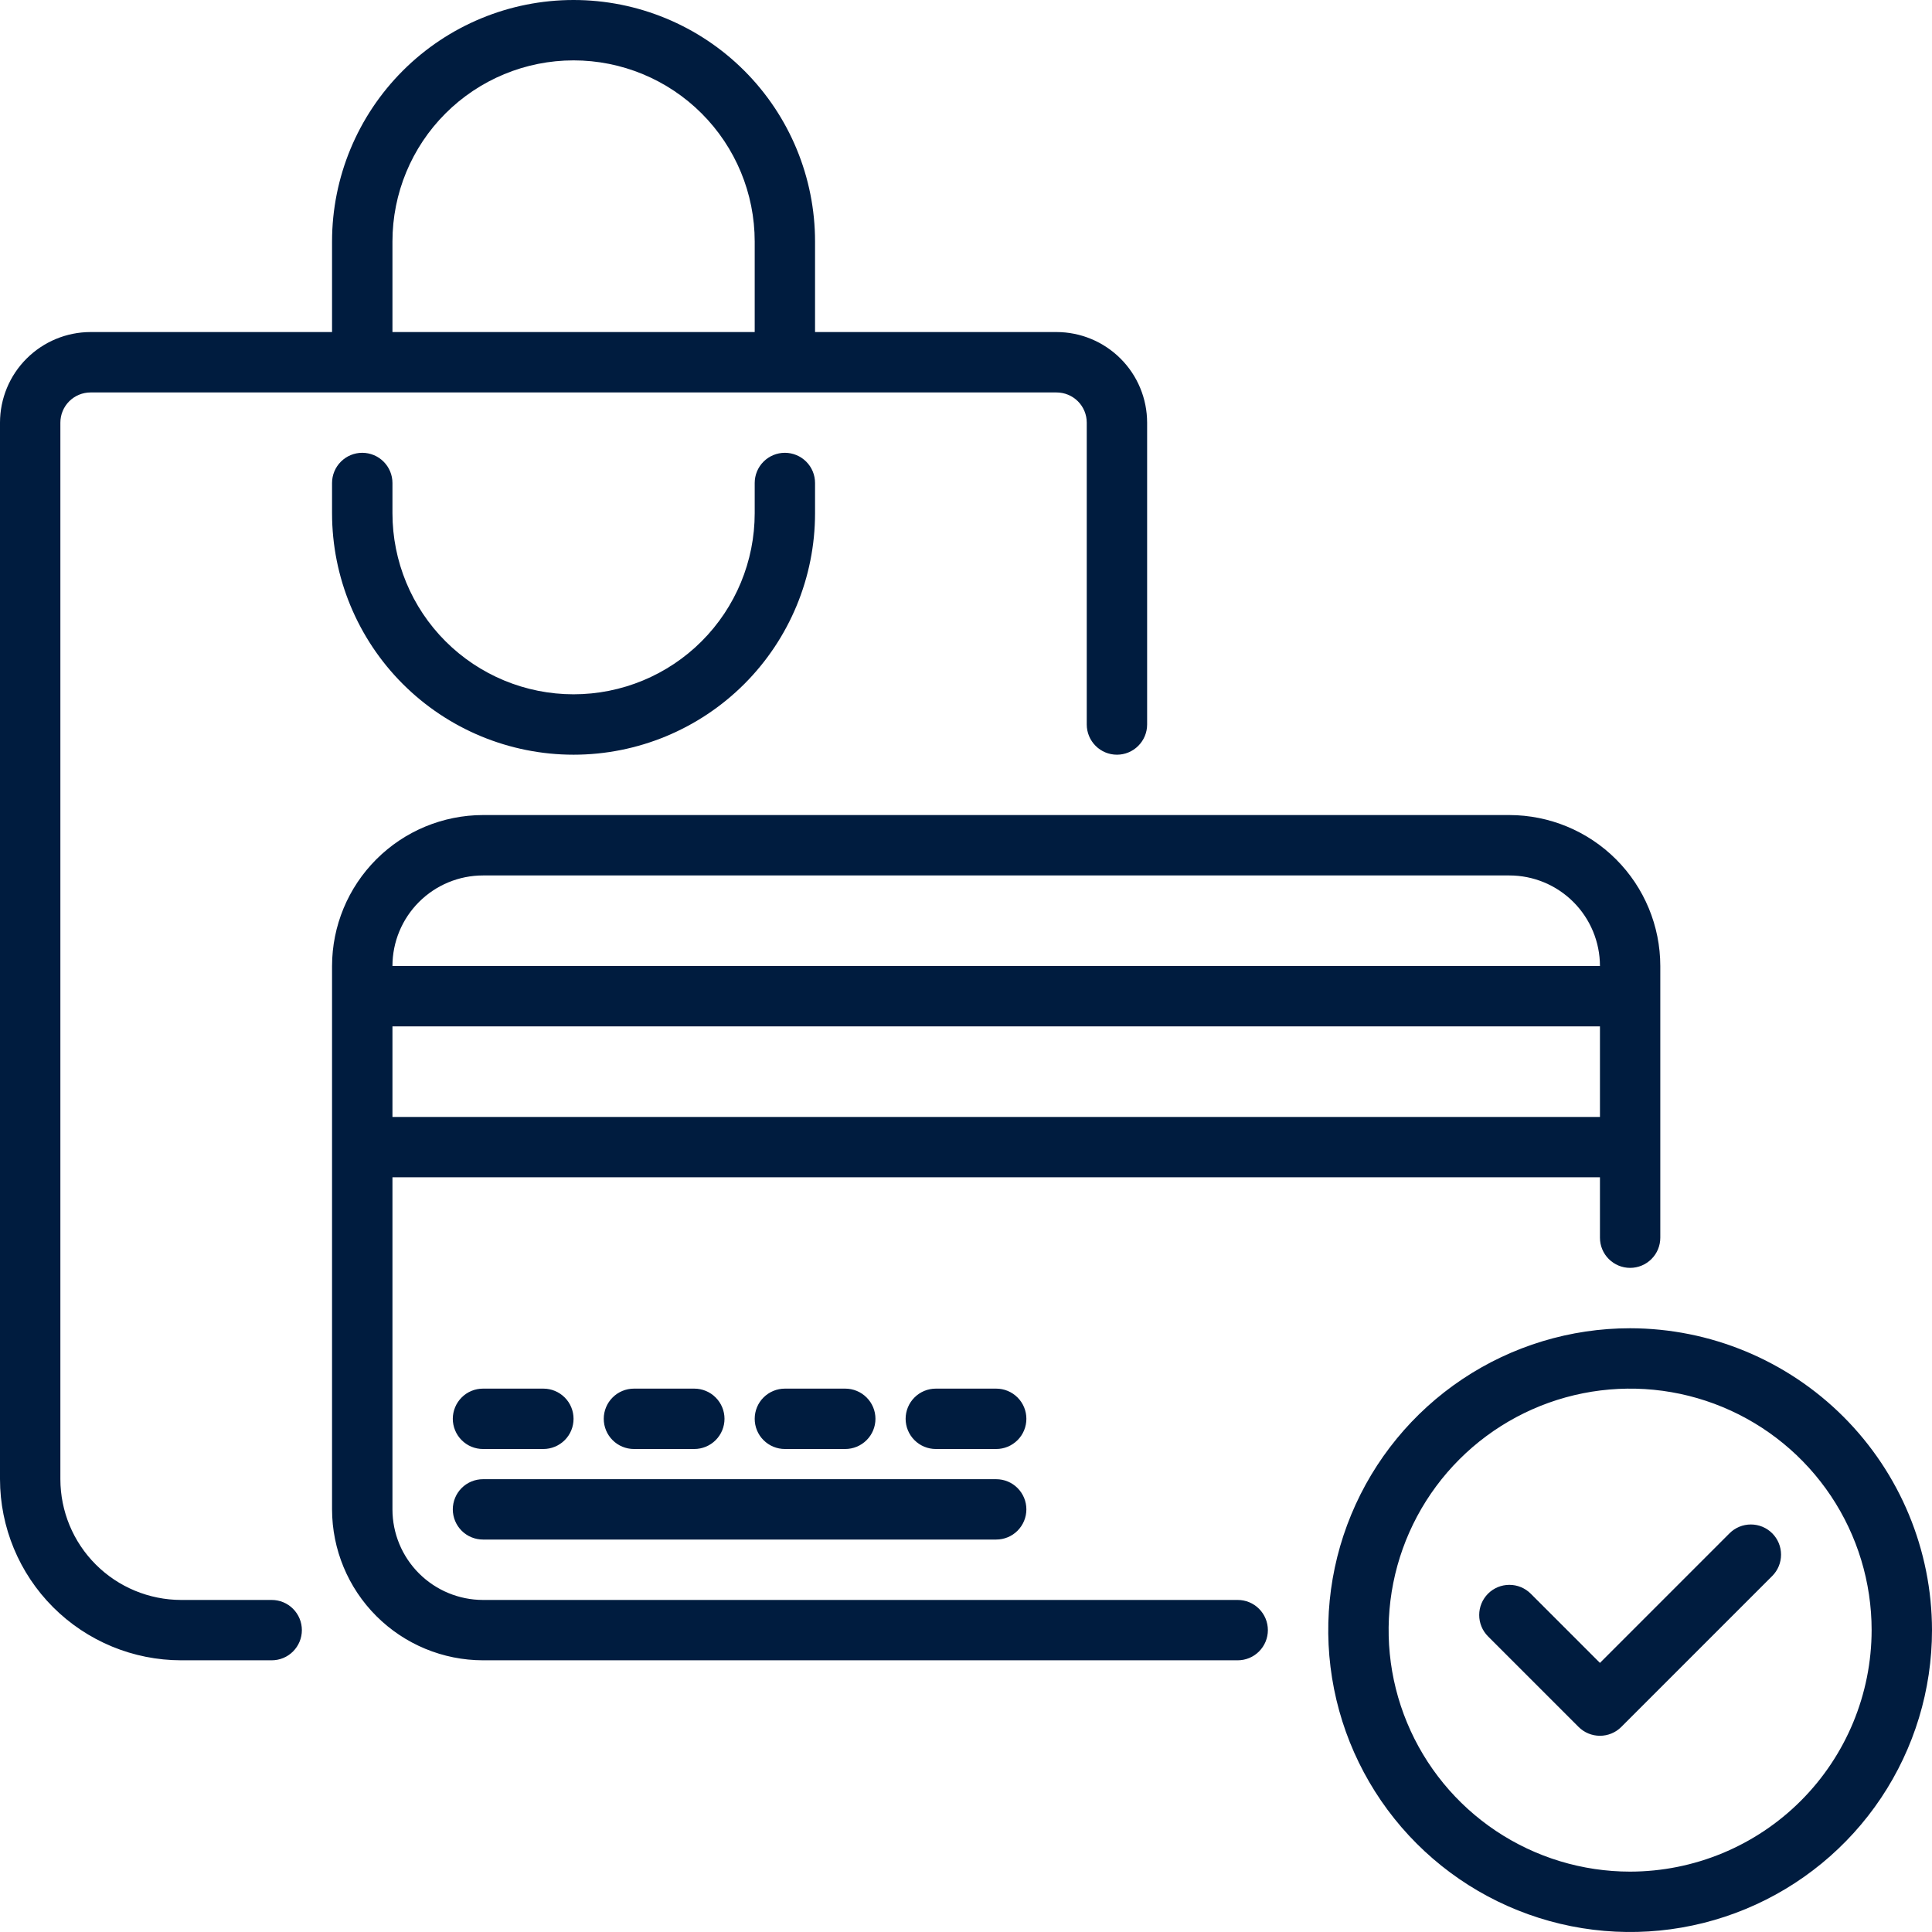 <?xml version="1.0" encoding="utf-8"?>
<svg width="60" height="60" viewBox="0 0 60 60" fill="none" xmlns="http://www.w3.org/2000/svg">
<g id="E-commerce Icons" clip-path="url(#clip0_1408_899)">
<g id="Shopping Credit Card">
<path id="Vector" d="M50.625 41.25C48.771 41.25 46.958 41.8 45.416 42.83C43.875 43.86 42.673 45.324 41.964 47.037C41.254 48.75 41.068 50.635 41.43 52.454C41.792 54.273 42.685 55.943 43.996 57.254C45.307 58.565 46.977 59.458 48.796 59.82C50.615 60.182 52.5 59.996 54.213 59.286C55.926 58.577 57.39 57.375 58.42 55.834C59.45 54.292 60 52.479 60 50.625C59.997 48.139 59.008 45.757 57.251 43.999C55.493 42.242 53.111 41.253 50.625 41.25ZM50.625 58.125C49.142 58.125 47.692 57.685 46.458 56.861C45.225 56.037 44.264 54.866 43.696 53.495C43.128 52.125 42.98 50.617 43.269 49.162C43.559 47.707 44.273 46.371 45.322 45.322C46.371 44.273 47.707 43.559 49.162 43.269C50.617 42.98 52.125 43.128 53.495 43.696C54.866 44.264 56.037 45.225 56.861 46.458C57.685 47.692 58.125 49.142 58.125 50.625C58.123 52.613 57.332 54.52 55.926 55.926C54.52 57.332 52.613 58.123 50.625 58.125ZM55.038 47.618C55.125 47.706 55.194 47.809 55.241 47.922C55.288 48.036 55.312 48.158 55.312 48.281C55.312 48.404 55.288 48.526 55.241 48.64C55.194 48.754 55.125 48.857 55.038 48.944L50.35 53.632C50.263 53.719 50.16 53.788 50.046 53.835C49.932 53.882 49.811 53.906 49.688 53.906C49.564 53.906 49.443 53.882 49.329 53.835C49.215 53.788 49.112 53.719 49.025 53.632L46.212 50.819C46.125 50.732 46.056 50.629 46.009 50.515C45.962 50.401 45.938 50.279 45.938 50.156C45.938 50.033 45.962 49.911 46.009 49.797C46.056 49.684 46.125 49.581 46.212 49.493C46.299 49.406 46.403 49.337 46.516 49.29C46.63 49.243 46.752 49.219 46.875 49.219C46.998 49.219 47.12 49.243 47.234 49.29C47.347 49.337 47.451 49.406 47.538 49.493L49.688 51.643L53.712 47.618C53.799 47.531 53.903 47.462 54.016 47.415C54.13 47.368 54.252 47.344 54.375 47.344C54.498 47.344 54.62 47.368 54.734 47.415C54.847 47.462 54.951 47.531 55.038 47.618ZM38.438 49.688H15C14.254 49.687 13.539 49.39 13.012 48.863C12.485 48.336 12.188 47.621 12.188 46.875V36.562H49.688V38.438C49.688 38.686 49.786 38.925 49.962 39.1C50.138 39.276 50.376 39.375 50.625 39.375C50.874 39.375 51.112 39.276 51.288 39.1C51.464 38.925 51.562 38.686 51.562 38.438V30C51.561 28.757 51.067 27.566 50.188 26.687C49.309 25.808 48.118 25.314 46.875 25.312H15C13.757 25.314 12.566 25.808 11.687 26.687C10.808 27.566 10.314 28.757 10.312 30V46.875C10.314 48.118 10.808 49.309 11.687 50.188C12.566 51.067 13.757 51.561 15 51.562H38.438C38.686 51.562 38.925 51.464 39.1 51.288C39.276 51.112 39.375 50.874 39.375 50.625C39.375 50.376 39.276 50.138 39.1 49.962C38.925 49.786 38.686 49.688 38.438 49.688ZM12.188 34.688V31.875H49.688V34.688H12.188ZM15 27.188H46.875C47.621 27.188 48.336 27.485 48.863 28.012C49.39 28.539 49.687 29.254 49.688 30H12.188C12.188 29.254 12.485 28.539 13.012 28.012C13.539 27.485 14.254 27.188 15 27.188ZM8.438 49.688H5.625C4.631 49.686 3.678 49.291 2.975 48.588C2.271 47.885 1.876 46.932 1.875 45.938V13.125C1.875 12.876 1.974 12.638 2.15 12.462C2.326 12.287 2.564 12.188 2.812 12.188H32.812C33.061 12.188 33.299 12.287 33.475 12.462C33.651 12.638 33.75 12.876 33.75 13.125V22.5C33.75 22.749 33.849 22.987 34.025 23.163C34.2 23.339 34.439 23.438 34.688 23.438C34.936 23.438 35.175 23.339 35.35 23.163C35.526 22.987 35.625 22.749 35.625 22.5V13.125C35.624 12.379 35.328 11.664 34.8 11.137C34.273 10.61 33.558 10.313 32.812 10.312H25.312V7.5C25.312 5.511 24.522 3.603 23.116 2.197C21.709 0.79 19.802 0 17.812 0C15.823 0 13.916 0.79 12.509 2.197C11.103 3.603 10.312 5.511 10.312 7.5V10.312H2.812C2.067 10.313 1.352 10.61 0.825 11.137C0.297 11.664 0.001 12.379 0 13.125L0 45.938C0.002 47.429 0.595 48.859 1.649 49.913C2.704 50.968 4.134 51.561 5.625 51.562H8.438C8.686 51.562 8.925 51.464 9.1 51.288C9.276 51.112 9.375 50.874 9.375 50.625C9.375 50.376 9.276 50.138 9.1 49.962C8.925 49.786 8.686 49.688 8.438 49.688ZM12.188 7.5C12.188 6.008 12.78 4.577 13.835 3.523C14.89 2.468 16.321 1.875 17.812 1.875C19.304 1.875 20.735 2.468 21.79 3.523C22.845 4.577 23.438 6.008 23.438 7.5V10.312H12.188V7.5ZM12.188 15V15.938C12.188 17.429 12.78 18.86 13.835 19.915C14.89 20.97 16.321 21.562 17.812 21.562C19.304 21.562 20.735 20.97 21.79 19.915C22.845 18.86 23.438 17.429 23.438 15.938V15C23.438 14.751 23.536 14.513 23.712 14.337C23.888 14.161 24.126 14.062 24.375 14.062C24.624 14.062 24.862 14.161 25.038 14.337C25.214 14.513 25.312 14.751 25.312 15V15.938C25.312 17.927 24.522 19.834 23.116 21.241C21.709 22.647 19.802 23.438 17.812 23.438C15.823 23.438 13.916 22.647 12.509 21.241C11.103 19.834 10.312 17.927 10.312 15.938V15C10.312 14.751 10.411 14.513 10.587 14.337C10.763 14.161 11.001 14.062 11.25 14.062C11.499 14.062 11.737 14.161 11.913 14.337C12.089 14.513 12.188 14.751 12.188 15ZM14.062 46.875C14.062 46.752 14.087 46.63 14.134 46.516C14.181 46.402 14.25 46.299 14.337 46.212C14.424 46.125 14.527 46.056 14.641 46.009C14.755 45.962 14.877 45.938 15 45.938H30.938C31.186 45.938 31.425 46.036 31.6 46.212C31.776 46.388 31.875 46.626 31.875 46.875C31.875 47.124 31.776 47.362 31.6 47.538C31.425 47.714 31.186 47.812 30.938 47.812H15C14.877 47.812 14.755 47.788 14.641 47.741C14.527 47.694 14.424 47.625 14.337 47.538C14.25 47.451 14.181 47.348 14.134 47.234C14.087 47.12 14.062 46.998 14.062 46.875ZM14.062 44.062C14.062 43.939 14.087 43.817 14.134 43.704C14.181 43.59 14.25 43.487 14.337 43.4C14.424 43.312 14.527 43.243 14.641 43.196C14.755 43.149 14.877 43.125 15 43.125H16.875C17.124 43.125 17.362 43.224 17.538 43.4C17.714 43.575 17.812 43.814 17.812 44.062C17.812 44.311 17.714 44.55 17.538 44.725C17.362 44.901 17.124 45 16.875 45H15C14.877 45 14.755 44.976 14.641 44.929C14.527 44.882 14.424 44.812 14.337 44.725C14.25 44.638 14.181 44.535 14.134 44.421C14.087 44.307 14.062 44.186 14.062 44.062ZM19.688 45C19.439 45 19.2 44.901 19.025 44.725C18.849 44.55 18.75 44.311 18.75 44.062C18.75 43.814 18.849 43.575 19.025 43.4C19.2 43.224 19.439 43.125 19.688 43.125H21.562C21.811 43.125 22.05 43.224 22.225 43.4C22.401 43.575 22.5 43.814 22.5 44.062C22.5 44.311 22.401 44.55 22.225 44.725C22.05 44.901 21.811 45 21.562 45H19.688ZM24.375 45C24.126 45 23.888 44.901 23.712 44.725C23.536 44.55 23.438 44.311 23.438 44.062C23.438 43.814 23.536 43.575 23.712 43.4C23.888 43.224 24.126 43.125 24.375 43.125H26.25C26.499 43.125 26.737 43.224 26.913 43.4C27.089 43.575 27.188 43.814 27.188 44.062C27.188 44.311 27.089 44.55 26.913 44.725C26.737 44.901 26.499 45 26.25 45H24.375ZM31.875 44.062C31.875 44.186 31.851 44.307 31.804 44.421C31.757 44.535 31.688 44.638 31.601 44.725C31.513 44.812 31.41 44.882 31.296 44.929C31.183 44.976 31.061 45 30.938 45H29.062C28.814 45 28.575 44.901 28.4 44.725C28.224 44.55 28.125 44.311 28.125 44.062C28.125 43.814 28.224 43.575 28.4 43.4C28.575 43.224 28.814 43.125 29.062 43.125H30.938C31.061 43.125 31.183 43.149 31.296 43.196C31.41 43.243 31.513 43.312 31.601 43.4C31.688 43.487 31.757 43.59 31.804 43.704C31.851 43.817 31.875 43.939 31.875 44.062Z" fill="#001C3F"/>
</g>
</g>
<defs>
<clipPath id="clip0_1408_899">
<rect width="60" height="60" fill="white"/>
</clipPath>
</defs>
</svg>
